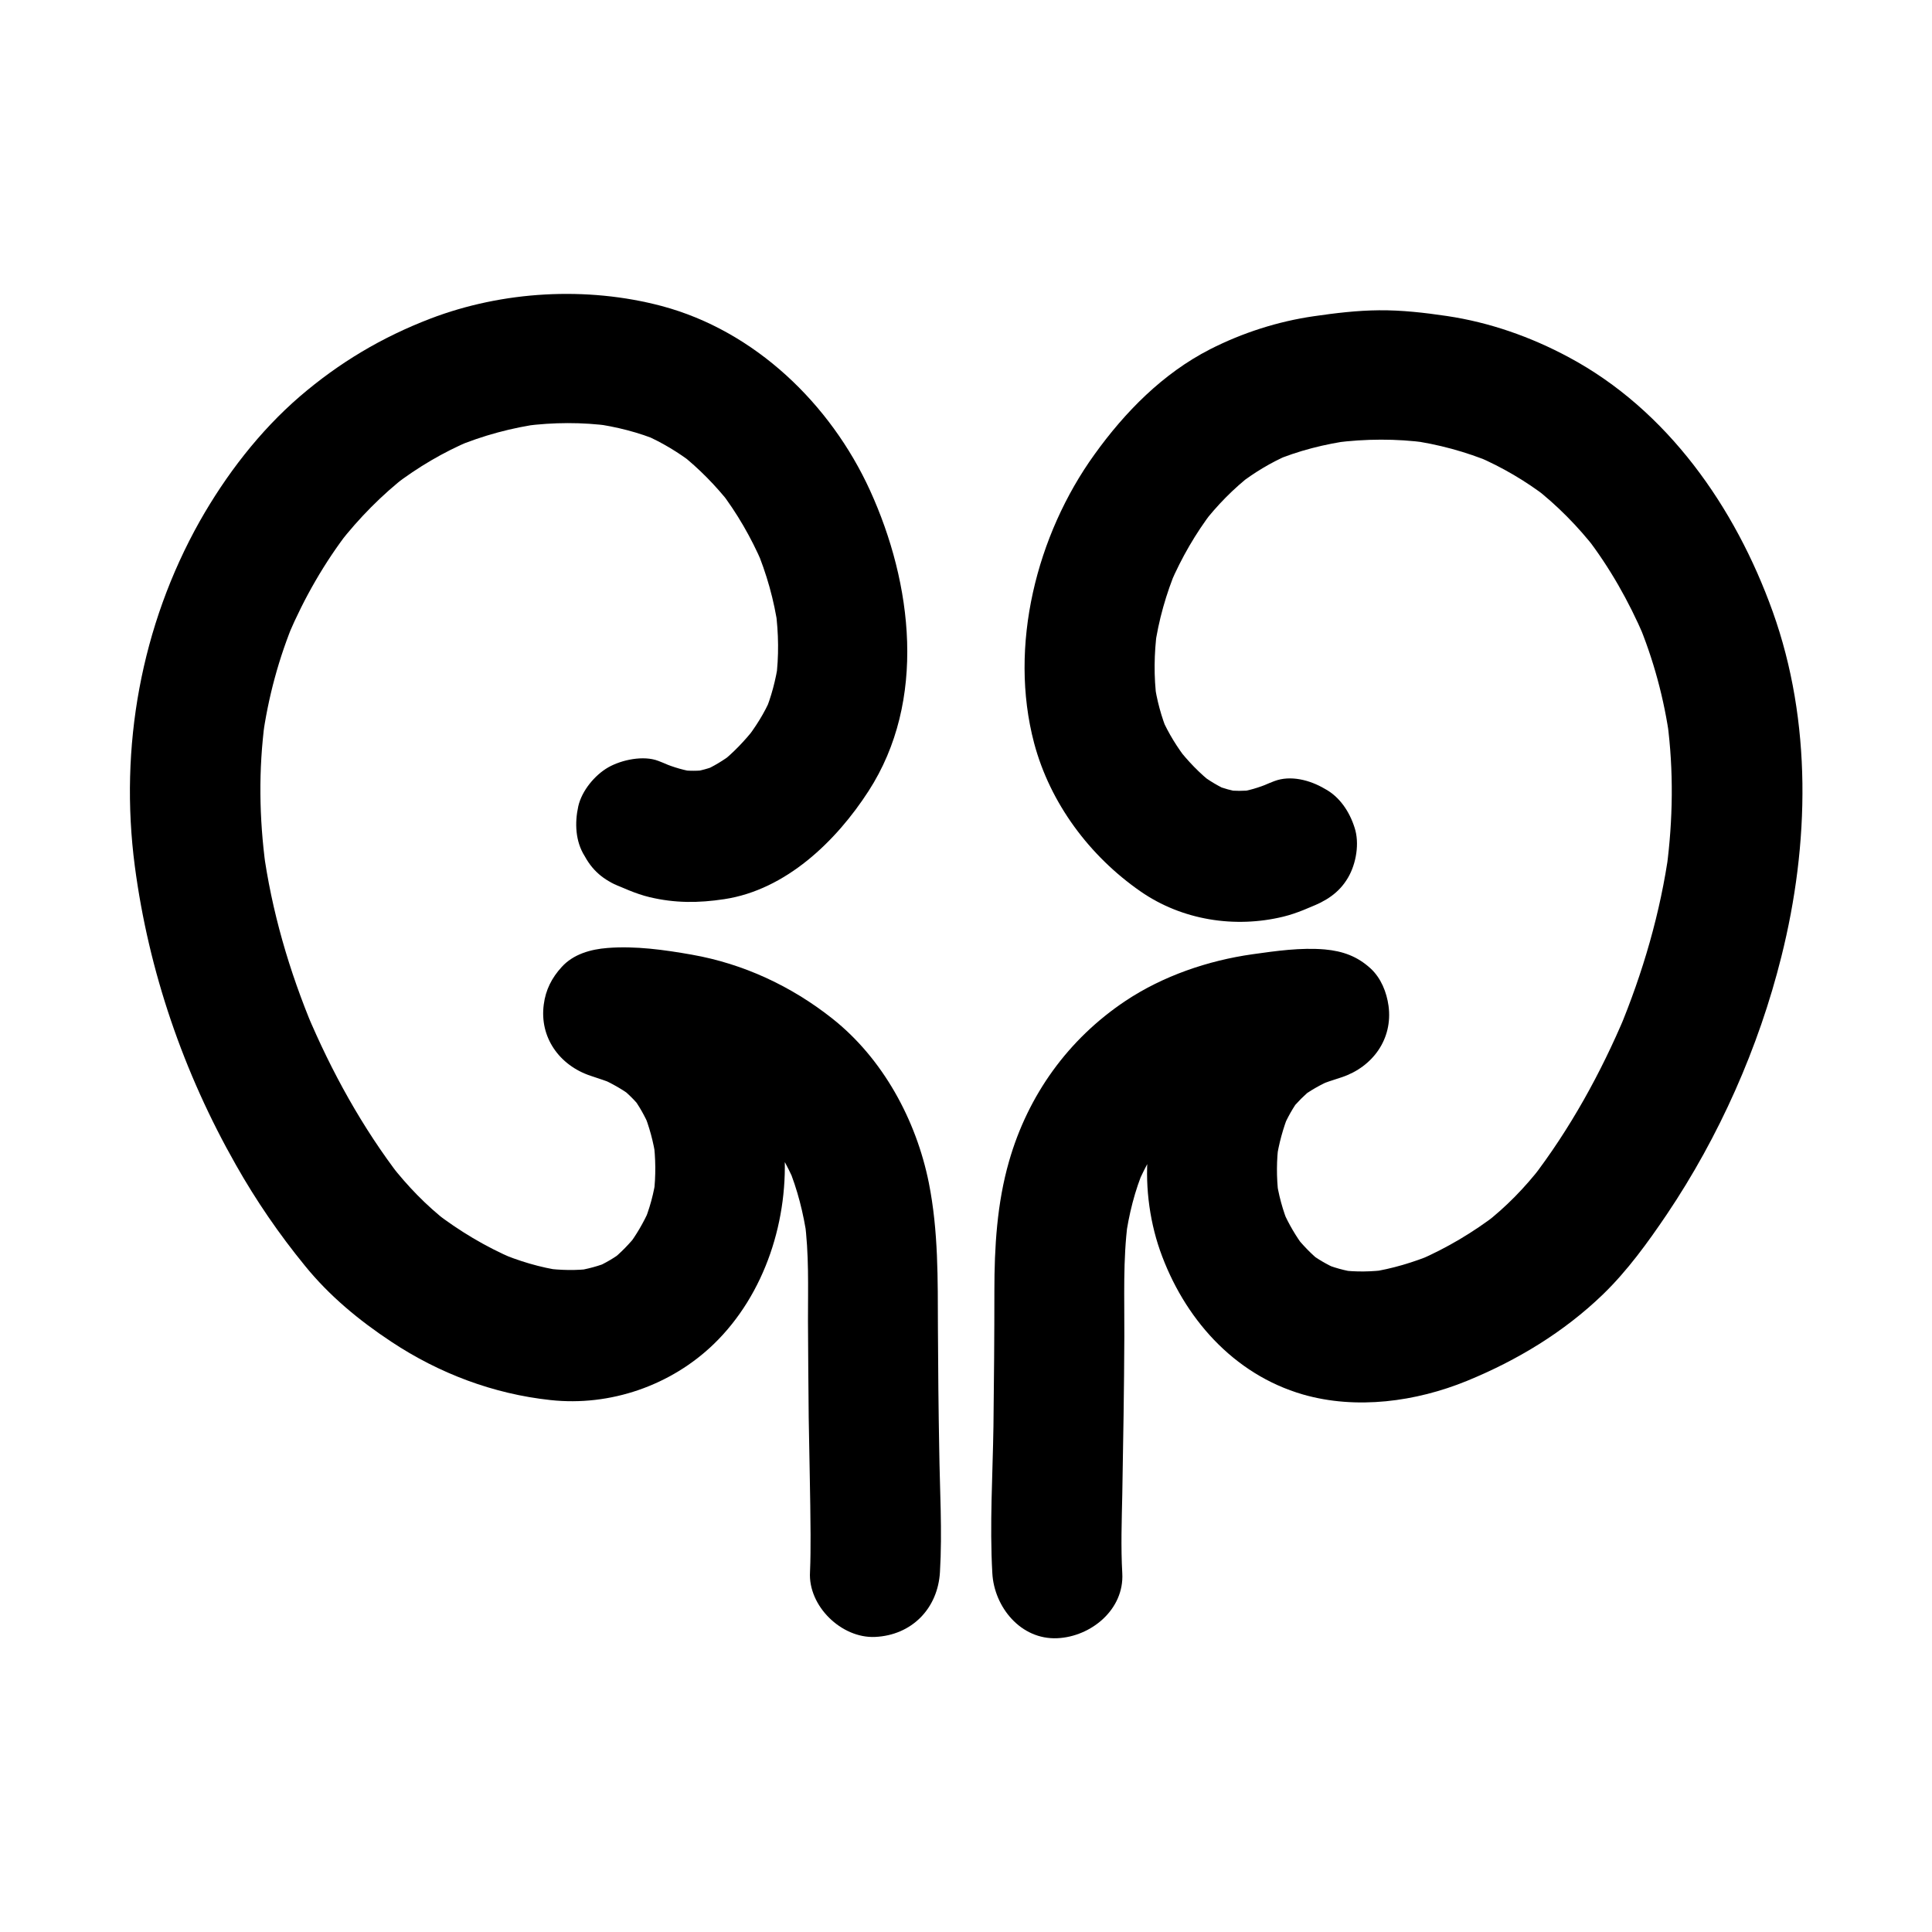 <?xml version="1.0" encoding="UTF-8"?>
<!-- Uploaded to: SVG Repo, www.svgrepo.com, Generator: SVG Repo Mixer Tools -->
<svg fill="#000000" width="800px" height="800px" version="1.1" viewBox="144 144 512 512" xmlns="http://www.w3.org/2000/svg">
 <g>
  <path d="m481.72 351c-1.82 0.688-3.59 1.523-5.41 2.262 1.379-0.59 2.754-1.18 4.133-1.723-2.805 1.18-5.707 2.066-8.758 2.461 1.523-0.195 3.051-0.395 4.574-0.641-2.559 0.297-5.117 0.297-7.676 0 1.523 0.195 3.051 0.395 4.574 0.641-2.559-0.395-5.019-1.082-7.379-2.016 1.379 0.59 2.754 1.18 4.133 1.723-2.856-1.23-5.512-2.805-7.969-4.723 1.18 0.887 2.312 1.77 3.492 2.707-3.543-2.754-6.641-6.004-9.398-9.543 0.887 1.18 1.77 2.312 2.707 3.492-2.754-3.543-5.066-7.231-6.887-11.367 0.59 1.379 1.18 2.754 1.723 4.133-1.82-4.379-3.051-8.953-3.691-13.629 0.195 1.523 0.395 3.051 0.641 4.574-0.789-6.051-0.688-12.152 0.098-18.203-0.195 1.523-0.395 3.051-0.641 4.574 1.031-7.332 3.051-14.414 5.902-21.207-0.59 1.379-1.18 2.754-1.723 4.133 2.953-6.84 6.691-13.332 11.219-19.238-0.887 1.18-1.77 2.312-2.707 3.492 3.836-4.969 8.215-9.445 13.188-13.285-1.18 0.887-2.312 1.77-3.492 2.707 4.035-3.102 8.414-5.758 13.086-7.773-1.379 0.59-2.754 1.18-4.133 1.723 6.742-2.856 13.824-4.625 21.059-5.609-1.523 0.195-3.051 0.395-4.574 0.641 8.07-1.031 16.188-1.082 24.254 0-1.523-0.195-3.051-0.395-4.574-0.641 7.578 1.031 15.008 3.051 22.09 6.004-1.379-0.59-2.754-1.18-4.133-1.723 6.641 2.856 12.84 6.496 18.547 10.875-1.18-0.887-2.312-1.77-3.492-2.707 6.199 4.82 11.711 10.43 16.531 16.629-0.887-1.18-1.77-2.312-2.707-3.492 6.25 8.117 11.316 17.074 15.352 26.469-0.59-1.379-1.18-2.754-1.723-4.133 4.231 10.086 7.086 20.664 8.562 31.488-0.195-1.523-0.395-3.051-0.641-4.574 1.672 12.793 1.477 25.73-0.195 38.473 0.195-1.523 0.395-3.051 0.641-4.574-2.262 16.383-6.938 32.375-13.285 47.625 0.59-1.379 1.18-2.754 1.723-4.133-6.496 15.449-14.711 30.355-24.945 43.641 0.887-1.18 1.77-2.312 2.707-3.492-4.477 5.758-9.348 10.773-15.105 15.254 1.18-0.887 2.312-1.77 3.492-2.707-6.445 4.969-13.48 9.152-20.961 12.398 1.379-0.59 2.754-1.18 4.133-1.723-5.461 2.262-11.121 3.984-16.973 4.871 1.523-0.195 3.051-0.395 4.574-0.641-4.184 0.543-8.316 0.641-12.496 0.098 1.523 0.195 3.051 0.395 4.574 0.641-3.297-0.441-6.445-1.328-9.496-2.609 1.379 0.59 2.754 1.18 4.133 1.723-2.754-1.23-5.312-2.707-7.676-4.527 1.18 0.887 2.312 1.77 3.492 2.707-2.656-2.117-4.969-4.527-7.086-7.184 0.887 1.18 1.77 2.312 2.707 3.492-2.363-3.102-4.281-6.394-5.856-9.938 0.59 1.379 1.18 2.754 1.723 4.133-1.77-4.184-2.953-8.562-3.543-13.039 0.195 1.523 0.395 3.051 0.641 4.574-0.543-4.574-0.543-9.199 0.098-13.777-0.195 1.523-0.395 3.051-0.641 4.574 0.641-4.281 1.77-8.414 3.394-12.449-0.59 1.379-1.18 2.754-1.723 4.133 1.277-2.902 2.754-5.609 4.676-8.117-0.887 1.18-1.77 2.312-2.707 3.492 1.82-2.262 3.836-4.281 6.102-6.102-1.18 0.887-2.312 1.77-3.492 2.707 2.656-2.016 5.512-3.641 8.562-4.922-1.379 0.59-2.754 1.18-4.133 1.723 2.164-0.934 4.43-1.625 6.691-2.363 8.168-2.754 13.531-10.137 12.348-18.895-0.492-3.59-1.969-7.332-4.723-9.891-3.543-3.246-7.379-4.625-12.152-5.066-6.394-0.543-12.891 0.395-19.188 1.277-11.809 1.672-23.762 5.758-33.703 12.398-15.152 10.137-25.781 24.945-30.801 42.461-3.199 11.121-3.887 22.781-3.887 34.293 0 11.957-0.098 23.91-0.246 35.918-0.195 12.941-1.031 26.027-0.297 38.965 0.492 8.953 7.527 17.664 17.219 17.219 8.906-0.395 17.762-7.578 17.219-17.219-0.395-6.938-0.148-13.922 0-20.859 0.246-13.973 0.492-27.996 0.543-41.969 0.051-10.086-0.395-20.27 0.934-30.309-0.195 1.523-0.395 3.051-0.641 4.574 0.887-6.496 2.461-12.84 5.019-18.844-0.59 1.379-1.18 2.754-1.723 4.133 1.918-4.477 4.328-8.707 7.281-12.594-0.887 1.18-1.77 2.312-2.707 3.492 2.856-3.691 6.102-6.938 9.742-9.789-1.18 0.887-2.312 1.77-3.492 2.707 4.184-3.199 8.707-5.805 13.578-7.824-1.379 0.59-2.754 1.18-4.133 1.723 6.148-2.559 12.645-4.231 19.285-5.164-1.523 0.195-3.051 0.395-4.574 0.641 4.773-0.641 9.742-1.031 14.613-0.641-1.523-11.266-3.051-22.535-4.574-33.801-4.871 1.625-9.691 3.344-14.219 5.758-7.625 4.082-13.875 10.184-18.695 17.32-5.758 8.512-8.168 18.746-9.297 28.781-1.031 8.906 0.098 18.648 3.051 27.109 6.25 17.762 19.387 32.816 37.883 38.18 14.168 4.082 29.961 1.918 43.445-3.59 13.332-5.461 25.73-12.941 36.113-22.977 6.445-6.25 11.855-13.727 16.875-21.156 13.875-20.613 24.355-44.23 30.355-68.289 7.477-29.816 8.168-62.289-2.312-91.512-9.891-27.551-27.848-53.383-54.121-67.402-9.988-5.363-20.91-9.199-32.176-10.875-6.004-0.887-11.957-1.574-18.008-1.523-5.805 0.051-11.512 0.738-17.27 1.574-9.543 1.379-18.895 4.379-27.504 8.758-12.496 6.394-22.535 16.582-30.652 27.898-15.352 21.305-22.781 50.727-15.988 76.457 4.231 15.941 14.711 29.961 28.191 39.312 10.973 7.625 24.992 9.84 37.883 6.691 3.641-0.887 7.035-2.461 10.43-3.938-1.379 0.59-2.754 1.18-4.133 1.723 0.195-0.098 0.344-0.148 0.543-0.195 4.281-1.625 7.871-3.789 10.281-7.922 2.164-3.691 3.102-9.152 1.723-13.285-1.328-4.184-3.938-8.168-7.922-10.281-3.926-2.312-9.043-3.641-13.324-2.016z"/>
  <path d="m309.12 379.29c0.195 0.051 0.344 0.148 0.543 0.195-1.379-0.59-2.754-1.18-4.133-1.723 3.492 1.477 6.887 3.102 10.578 3.984 6.789 1.625 13.039 1.574 19.828 0.543 16.285-2.461 29.617-15.301 38.227-28.633 15.5-23.961 11.66-55.004 0.395-79.703-10.48-22.926-30.504-42.262-55.203-48.855-19.875-5.266-42.164-3.984-61.305 3.344-12.84 4.922-24.156 11.66-34.586 20.613-10.676 9.199-19.582 20.812-26.52 33.062-15.598 27.75-21.352 59.926-17.219 91.414 3.691 27.945 12.891 54.711 26.812 79.211 5.312 9.398 11.414 18.301 18.254 26.668 6.445 7.969 14.367 14.516 22.926 20.172 12.695 8.414 27.059 13.824 42.164 15.449 15.793 1.723 31.93-3.836 43.344-14.906 27.059-26.273 25.73-79.852-9.691-98.449-4.477-2.363-9.199-3.984-13.973-5.609-1.523 11.266-3.051 22.535-4.574 33.801 4.82-0.395 9.789 0 14.613 0.641-1.523-0.195-3.051-0.395-4.574-0.641 6.594 0.887 13.086 2.559 19.285 5.164-1.379-0.59-2.754-1.18-4.133-1.723 4.82 2.066 9.398 4.625 13.578 7.824-1.18-0.887-2.312-1.77-3.492-2.707 3.641 2.856 6.938 6.148 9.742 9.789-0.887-1.18-1.77-2.312-2.707-3.492 2.953 3.887 5.363 8.117 7.281 12.594-0.59-1.379-1.18-2.754-1.723-4.133 2.508 6.051 4.082 12.398 5.019 18.844-0.195-1.523-0.395-3.051-0.641-4.574 1.18 8.758 0.887 17.613 0.887 26.469 0.051 8.609 0.098 17.219 0.195 25.828 0.148 10.332 0.441 20.613 0.492 30.945 0 3.297 0 6.594-0.148 9.891-0.543 9.004 8.316 17.613 17.219 17.219 9.789-0.441 16.68-7.578 17.219-17.219 0.641-10.824-0.051-21.746-0.195-32.57-0.195-10.676-0.297-21.305-0.344-31.98-0.051-12.988 0.148-25.73-2.41-38.574-3.344-16.629-12.152-32.914-25.586-43.543-10.875-8.609-23.566-14.516-37.246-16.926-7.231-1.277-14.957-2.363-22.336-1.77-4.43 0.344-9.055 1.625-12.152 5.066-2.609 2.856-4.231 6.051-4.723 9.891-1.18 8.707 4.133 16.137 12.348 18.895 2.262 0.738 4.477 1.477 6.691 2.363-1.379-0.59-2.754-1.18-4.133-1.723 3.051 1.328 5.902 2.953 8.562 4.922-1.18-0.887-2.312-1.77-3.492-2.707 2.262 1.77 4.328 3.789 6.102 6.102-0.887-1.18-1.77-2.312-2.707-3.492 1.918 2.508 3.394 5.215 4.676 8.117-0.59-1.379-1.18-2.754-1.723-4.133 1.672 4.035 2.754 8.168 3.394 12.449-0.195-1.523-0.395-3.051-0.641-4.574 0.59 4.574 0.641 9.199 0.098 13.777 0.195-1.523 0.395-3.051 0.641-4.574-0.59 4.527-1.77 8.855-3.543 13.039 0.59-1.379 1.18-2.754 1.723-4.133-1.574 3.543-3.492 6.84-5.856 9.938 0.887-1.18 1.77-2.312 2.707-3.492-2.117 2.656-4.43 5.066-7.086 7.184 1.18-0.887 2.312-1.77 3.492-2.707-2.363 1.82-4.922 3.344-7.676 4.527 1.379-0.59 2.754-1.18 4.133-1.723-3.051 1.277-6.199 2.117-9.496 2.609 1.523-0.195 3.051-0.395 4.574-0.641-4.184 0.543-8.363 0.441-12.496-0.098 1.523 0.195 3.051 0.395 4.574 0.641-5.856-0.836-11.512-2.559-16.973-4.871 1.379 0.59 2.754 1.18 4.133 1.723-7.477-3.199-14.516-7.43-20.961-12.398 1.18 0.887 2.312 1.77 3.492 2.707-5.758-4.477-10.629-9.543-15.105-15.254 0.887 1.18 1.77 2.312 2.707 3.492-10.234-13.285-18.449-28.191-24.945-43.641 0.59 1.379 1.18 2.754 1.723 4.133-6.394-15.254-11.07-31.242-13.285-47.625 0.195 1.523 0.395 3.051 0.641 4.574-1.723-12.793-1.918-25.684-0.195-38.473-0.195 1.523-0.395 3.051-0.641 4.574 1.477-10.824 4.328-21.402 8.562-31.488-0.59 1.379-1.18 2.754-1.723 4.133 4.231-9.891 9.594-19.285 16.188-27.797-0.887 1.18-1.77 2.312-2.707 3.492 5.266-6.742 11.316-12.891 18.105-18.156-1.18 0.887-2.312 1.77-3.492 2.707 6.25-4.773 12.988-8.758 20.223-11.809-1.379 0.59-2.754 1.18-4.133 1.723 7.379-3.102 15.105-5.164 23.027-6.25-1.523 0.195-3.051 0.395-4.574 0.641 7.578-0.984 15.254-1.031 22.828 0-1.523-0.195-3.051-0.395-4.574-0.641 6.004 0.836 11.957 2.312 17.562 4.676-1.379-0.59-2.754-1.18-4.133-1.723 4.676 2.016 9.055 4.676 13.086 7.773-1.18-0.887-2.312-1.77-3.492-2.707 4.922 3.887 9.297 8.363 13.188 13.285-0.887-1.18-1.77-2.312-2.707-3.492 4.527 5.902 8.266 12.398 11.219 19.238-0.59-1.379-1.18-2.754-1.723-4.133 2.856 6.789 4.871 13.922 5.902 21.207-0.195-1.523-0.395-3.051-0.641-4.574 0.789 6.051 0.887 12.152 0.098 18.203 0.195-1.523 0.395-3.051 0.641-4.574-0.688 4.723-1.871 9.25-3.691 13.629 0.59-1.379 1.18-2.754 1.723-4.133-1.77 4.133-4.133 7.824-6.887 11.367 0.887-1.18 1.77-2.312 2.707-3.492-2.805 3.543-5.856 6.789-9.398 9.543 1.18-0.887 2.312-1.77 3.492-2.707-2.508 1.871-5.117 3.492-7.969 4.723 1.379-0.59 2.754-1.18 4.133-1.723-2.363 0.984-4.82 1.672-7.379 2.016 1.523-0.195 3.051-0.395 4.574-0.641-2.559 0.344-5.117 0.344-7.676 0 1.523 0.195 3.051 0.395 4.574 0.641-3.051-0.441-5.953-1.277-8.758-2.461 1.379 0.59 2.754 1.18 4.133 1.723-1.82-0.738-3.59-1.574-5.41-2.262-3.938-1.523-9.742-0.297-13.285 1.723-3.59 2.066-6.988 6.199-7.922 10.281-0.984 4.43-0.789 9.348 1.723 13.285 2.418 4.418 5.715 6.684 10.141 8.355z"/>
 </g>
</svg>